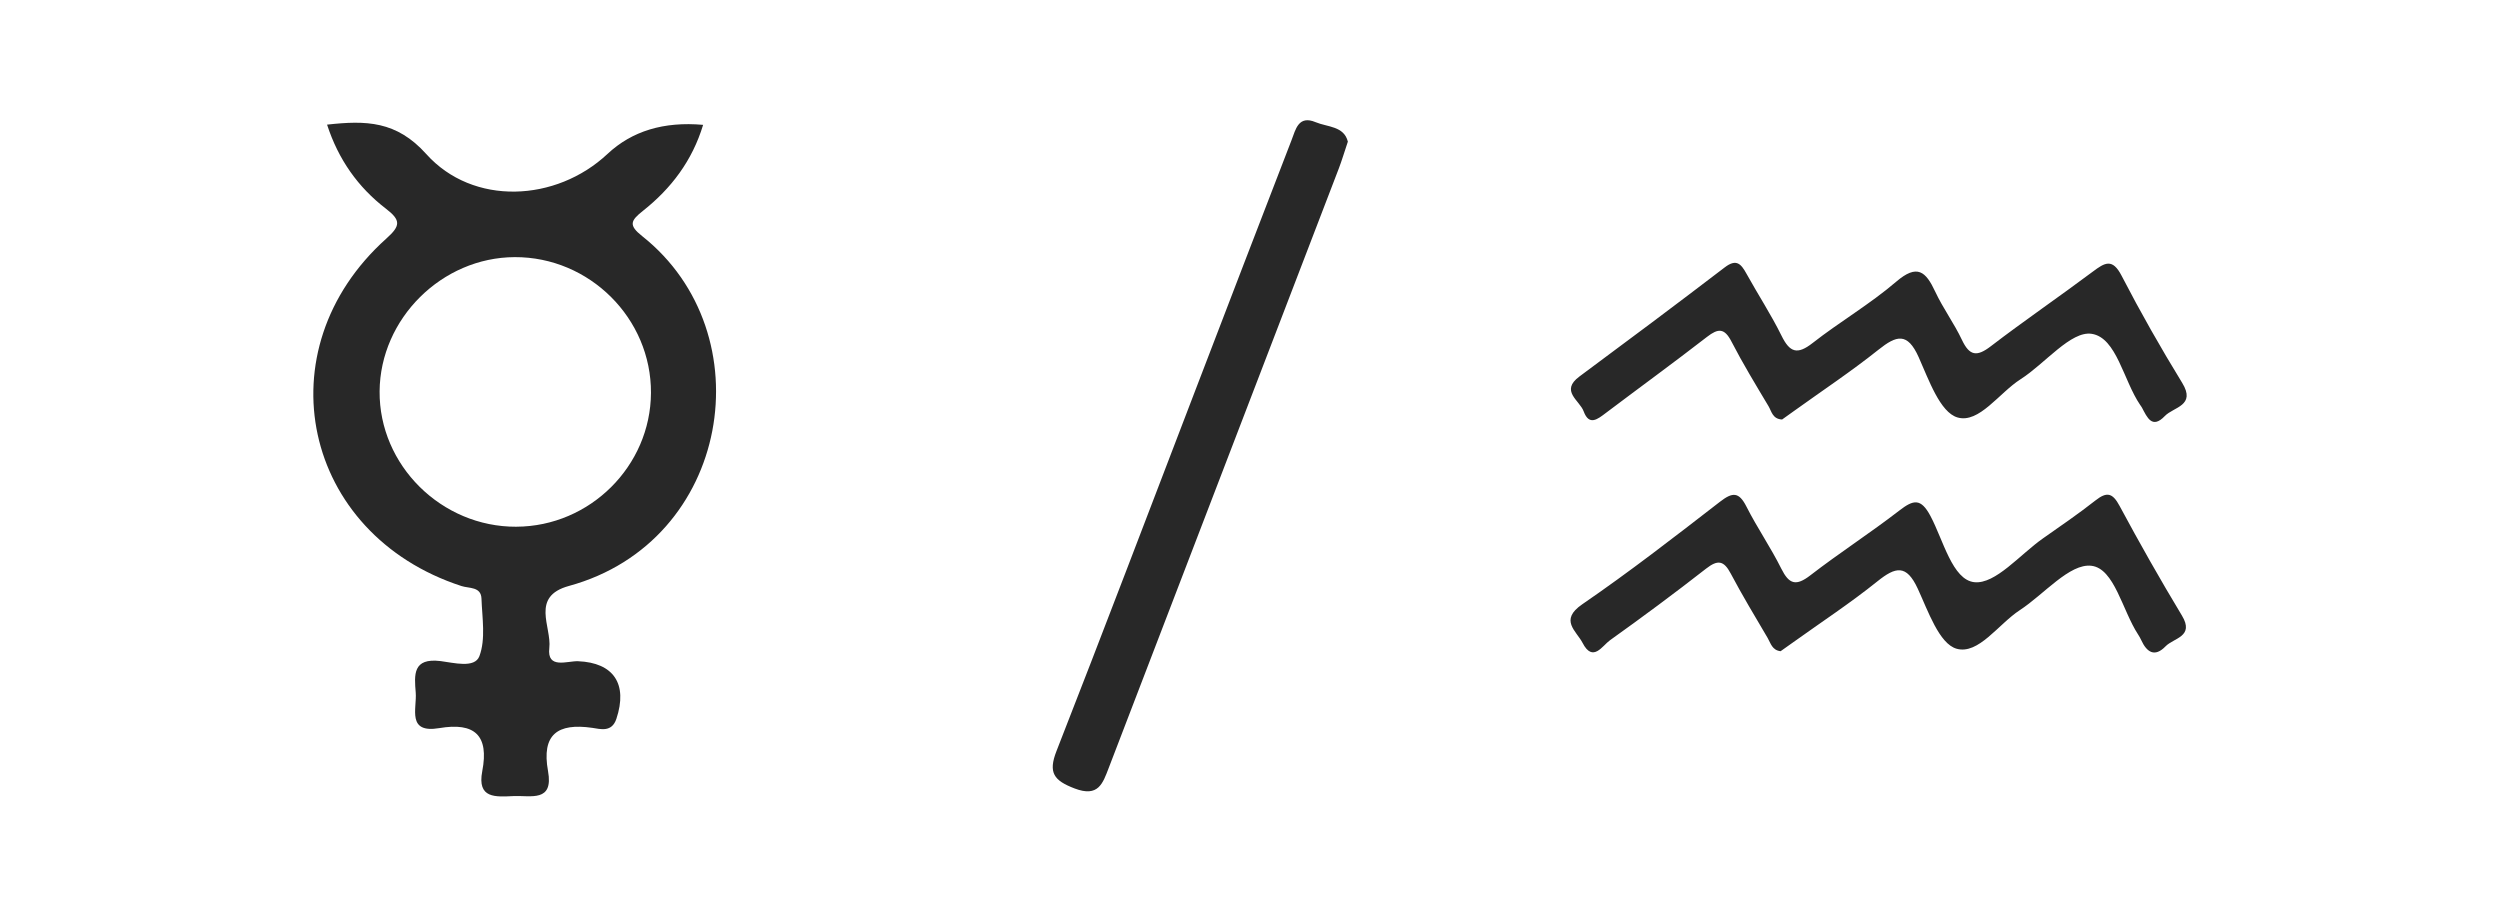<?xml version="1.0" encoding="UTF-8"?>
<svg id="Layer_1" data-name="Layer 1" xmlns="http://www.w3.org/2000/svg" viewBox="0 0 1500 550">
  <defs>
    <style>
      .cls-1 {
        fill: #282828;
        stroke-width: 0px;
      }
    </style>
  </defs>
  <path class="cls-1" d="M196.25,74.78c23.32-2.6,41.62-2.29,59.5,17.64,28.08,31.29,77.92,28.84,108.75-.06q21.98-20.6,57.37-17.45c-6.5,21.52-19.19,38.21-36.08,51.58-7.49,5.93-8.75,8.64-.47,15.2,73.59,58.37,53.23,183.27-43.96,209.88-23.25,6.37-10.28,24.56-11.77,37.24-1.52,12.93,10.86,7.66,17.26,7.93,21.3.88,29.94,13.58,22.98,34.56-2.76,8.32-9.65,6.11-14.49,5.41-20.79-3-30.53,3.9-26.52,25.99,3.42,18.79-10.36,14.5-20.66,14.95-10.76.47-22.01,1.69-18.8-14.98,4.13-21.46-4.5-29.4-25.78-25.8-19.68,3.33-13.37-11.75-14.15-21.34-.86-10.61-1.9-20.94,14.91-18.88,7.81.96,20.5,4.51,23.3-2.96,3.84-10.25,1.66-22.93,1.24-34.55-.26-7.23-7.48-6.04-11.95-7.5-95.48-31.06-119.66-141.68-45.12-208.51,8.52-7.64,8.85-10.94-.31-17.96-16.66-12.78-28.49-29.5-35.26-50.38ZM309.82,316.03c44.14-.2,80.53-36.38,80.76-80.28.23-44.67-36.85-81.63-81.74-81.47-43.7.15-80.73,36.9-81.08,80.47-.36,44.37,37.11,81.49,82.06,81.29Z"/>
  <g>
    <path class="cls-1" d="M1068.37,390.73c-5.14-.59-5.96-4.86-7.77-7.93-7.55-12.84-15.25-25.6-22.21-38.76-4.13-7.8-7.79-8.28-14.72-2.87-18.89,14.76-38.16,29.04-57.67,42.97-4.6,3.28-10.26,13.57-16.43,1.64-3.76-7.27-14.12-13.67-.23-23.2,28.3-19.41,55.48-40.5,82.64-61.52,7.53-5.83,11.35-6.05,15.88,2.9,6.43,12.69,14.59,24.51,20.92,37.24,4.68,9.41,8.84,10.62,17.41,4.01,17.43-13.46,36-25.43,53.42-38.89,8.45-6.53,12.89-7.55,18.65,3.25,7.74,14.53,13.18,38.37,26.36,39.75,12.67,1.33,27.43-16.66,41.17-26.29,10.61-7.44,21.32-14.77,31.5-22.77,6.82-5.36,10.23-4.58,14.45,3.27,11.94,22.23,24.39,44.21,37.42,65.82,7.65,12.7-4.95,13.39-9.83,18.45-6.52,6.75-11.27,3.55-14.61-3.76-.54-1.17-1.18-2.31-1.89-3.39-9.43-14.4-14.17-39.53-27.97-41.18-13.07-1.56-28.44,17.14-43,26.64-12.81,8.37-24.77,26.84-37.9,23.13-10.42-2.94-17.14-22.73-23.31-36.05-6.79-14.66-13.25-13.19-24.2-4.39-16.14,12.97-33.52,24.39-50.38,36.46-2.62,1.87-5.25,3.72-7.7,5.46Z"/>
    <path class="cls-1" d="M1069.27,251.71c-5.77-.29-6.33-4.93-8.15-7.97-7.64-12.8-15.41-25.56-22.24-38.8-4.21-8.16-7.92-8.04-14.66-2.82-20,15.5-40.47,30.39-60.67,45.63-4.96,3.74-10.06,8.01-13.37-.98-2.42-6.57-14.27-12.17-2.51-20.88,29.19-21.63,58.3-43.38,87.16-65.45,7-5.36,9.79-2.13,13.05,3.77,6.9,12.48,14.75,24.47,21.04,37.23,4.93,10.01,9.4,11.6,18.61,4.4,16.33-12.78,34.48-23.35,50.18-36.81,12.66-10.85,17.75-6.18,23.45,6.01,4.65,9.95,11.31,18.95,16,28.89,4.52,9.56,8.88,10.3,17.29,3.85,20.07-15.38,41-29.66,61.25-44.81,7.16-5.36,11.74-8.22,17.26,2.47,11.31,21.86,23.49,43.31,36.36,64.29,8.44,13.76-5.2,14.43-10.41,19.88-7.66,8.03-10.62.81-13.72-5.01-.3-.57-.71-1.09-1.08-1.62-10.05-14.73-14.14-40.37-29.07-42.68-12.49-1.94-28.01,17.88-42.7,27.25-12.86,8.2-24.9,26.69-37.82,22.93-10.49-3.05-17.3-22.76-23.31-36.17-6.75-15.07-13.3-13.11-24.15-4.45-16.21,12.93-33.54,24.45-50.4,36.56-2.6,1.87-5.21,3.72-7.4,5.29Z"/>
  </g>
  <path class="cls-1" d="M808.72,84.97c-2.15,6.39-3.62,11.38-5.47,16.21-45.97,119.83-91.98,239.64-137.97,359.46-3.63,9.45-6.27,17.89-20.53,12.43-12.36-4.74-15.98-9.35-10.86-22.43,28.13-71.82,55.48-143.94,83.12-215.96,19.27-50.23,38.51-100.47,57.93-150.64,2.44-6.31,4.1-15.09,14.44-10.73,7.07,2.98,17,2.27,19.33,11.66Z"/>
</svg>